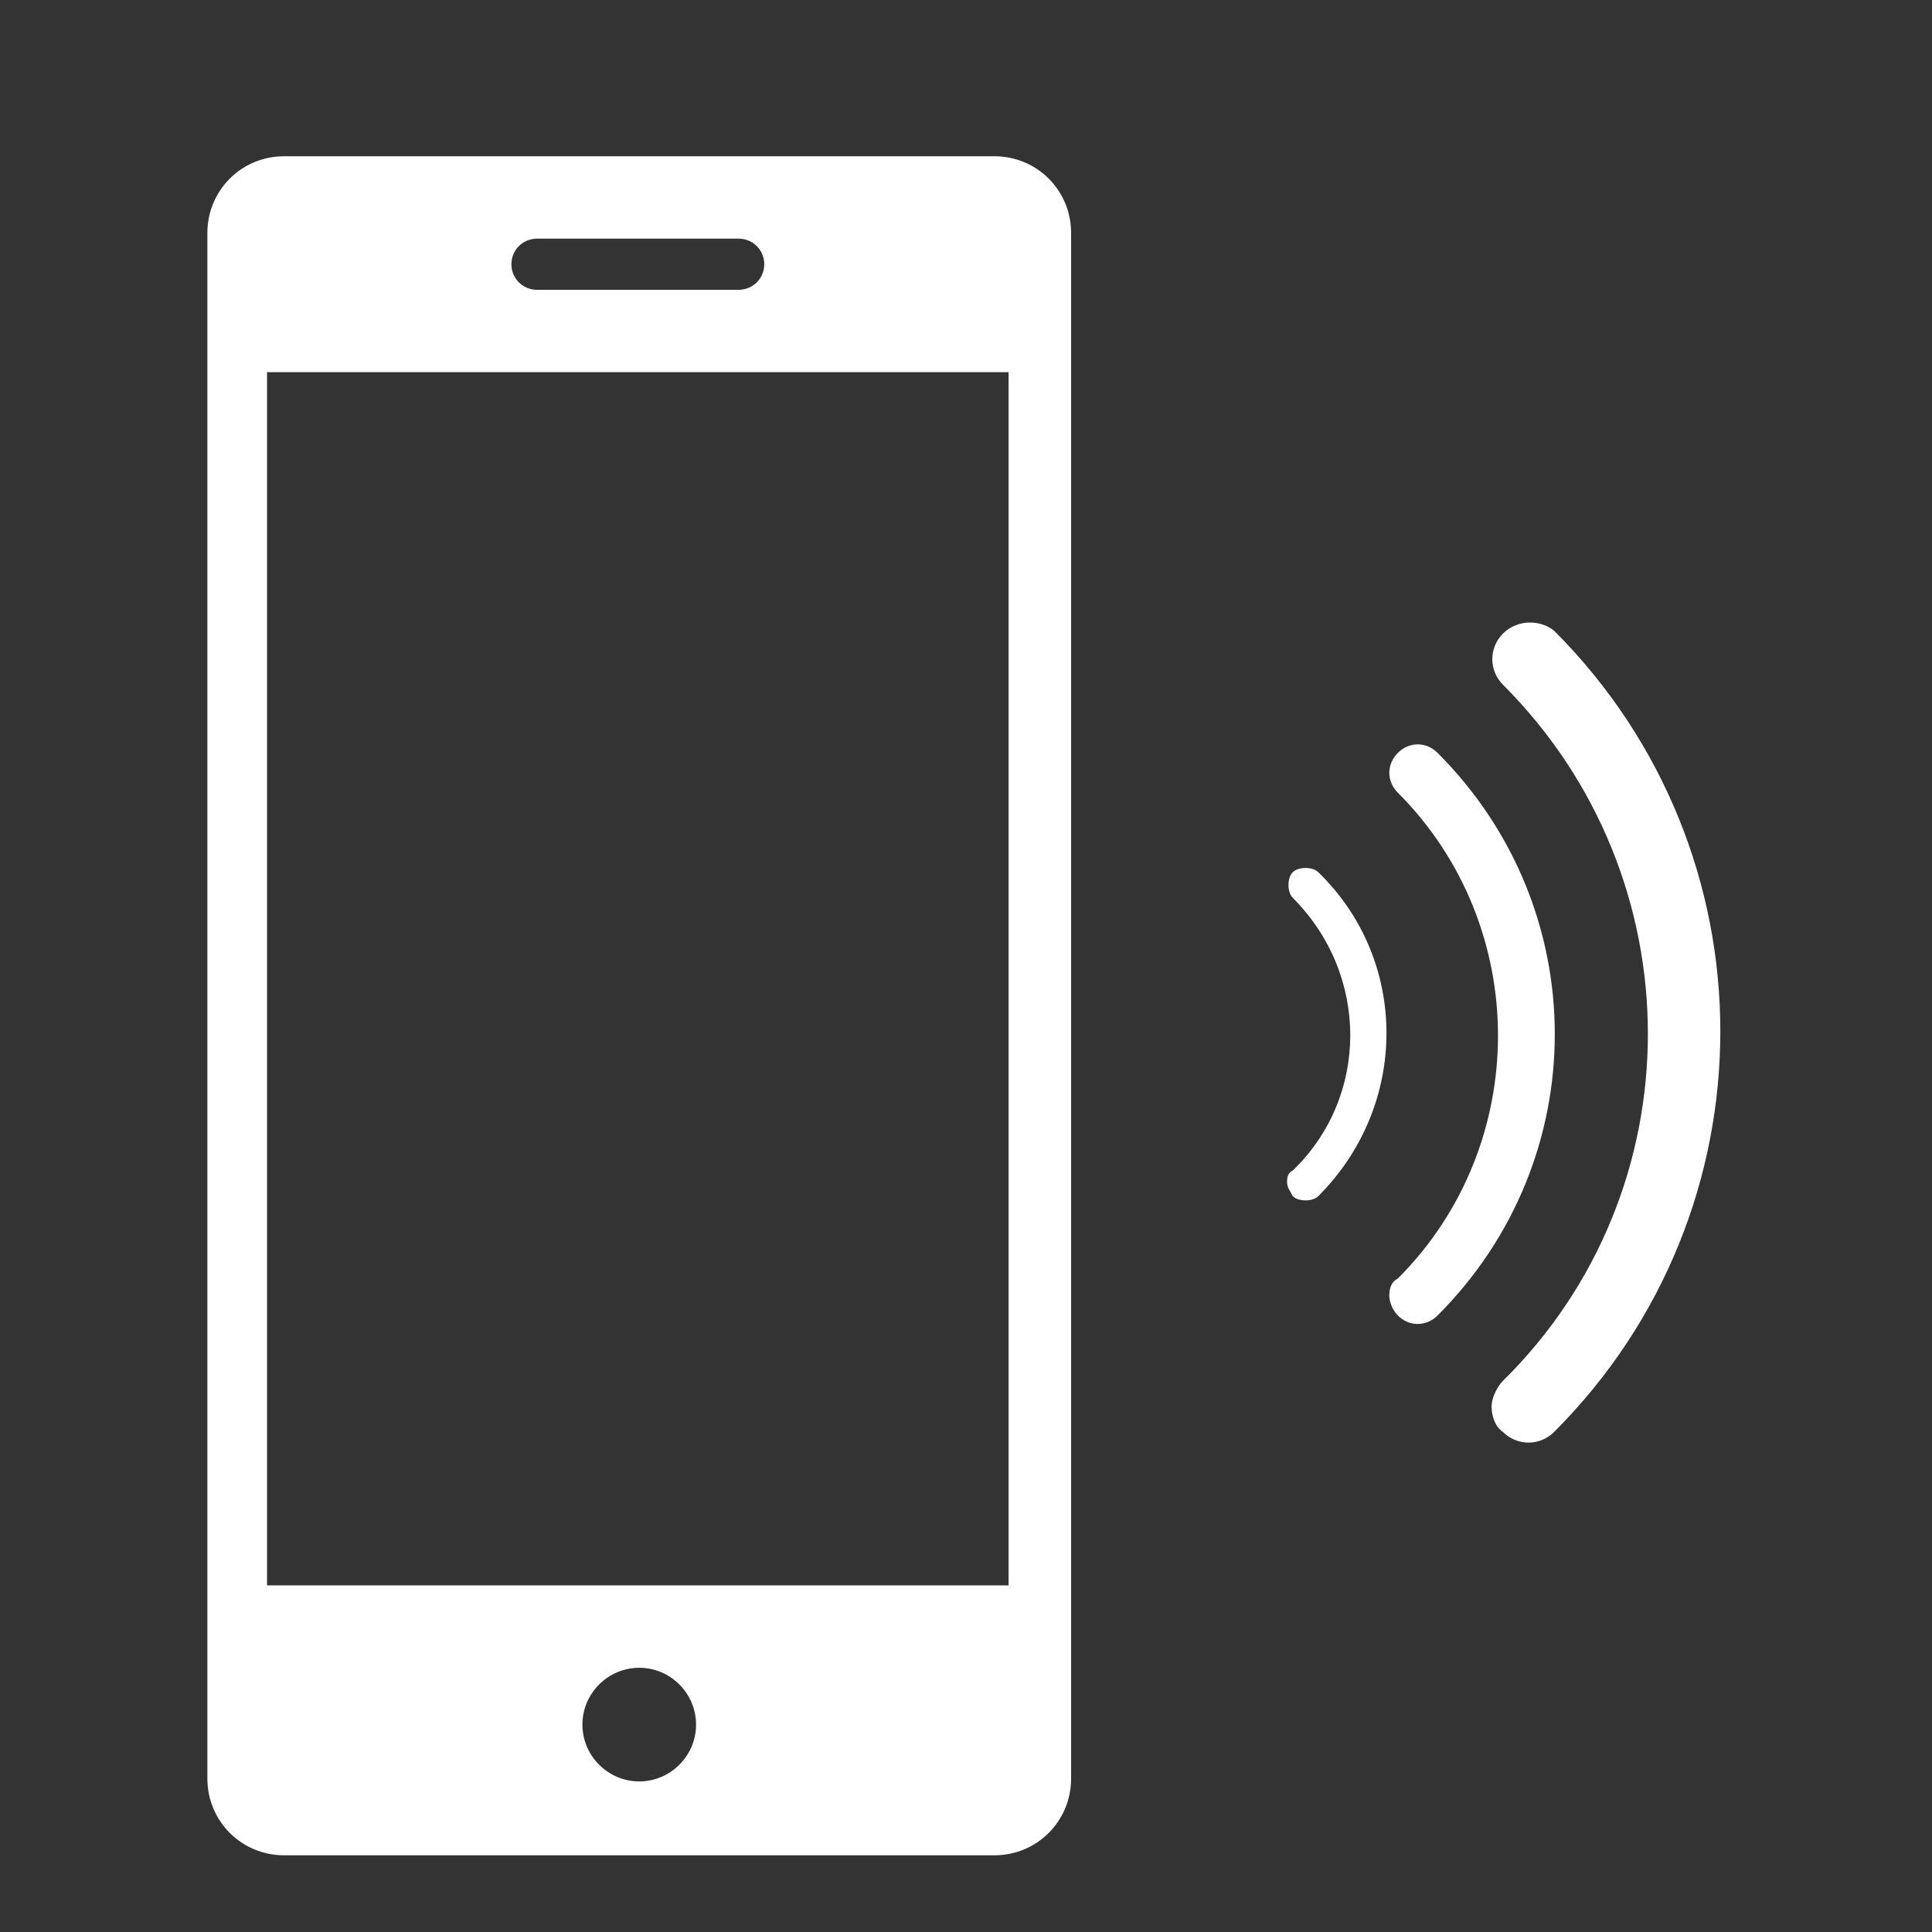 <svg width="50" height="50" viewBox="0 0 50 50" fill="none" xmlns="http://www.w3.org/2000/svg">
<rect x="0" y="0" width="50" height="50" fill="#333333" stroke="none"/>
<path d="M25.735 48.015C26.838 48.015 27.72 47.132 27.72 46.029V6.029C27.72 4.926 26.838 4.044 25.735 4.044H7.352C6.25 4.044 5.367 4.926 5.367 6.029V46.029C5.367 47.132 6.25 48.015 7.352 48.015H25.735ZM16.544 46.103C15.735 46.103 15.073 45.441 15.073 44.632C15.073 43.824 15.735 43.162 16.544 43.162C17.352 43.162 18.014 43.824 18.014 44.632C18.014 45.441 17.352 46.103 16.544 46.103ZM13.897 6.176H19.117C19.485 6.176 19.779 6.471 19.779 6.838C19.779 7.206 19.485 7.5 19.117 7.5H13.897C13.529 7.5 13.235 7.206 13.235 6.838C13.235 6.471 13.529 6.176 13.897 6.176ZM6.911 9.632H26.102V41.029H6.911V9.632Z" fill="white"/>
<path d="M33.309 30.588C33.309 30.735 33.382 30.809 33.456 30.956C33.603 31.103 33.97 31.103 34.117 30.956C36.47 28.603 36.47 24.853 34.117 22.573C33.97 22.426 33.603 22.426 33.456 22.573C33.309 22.721 33.309 23.088 33.456 23.235C35.441 25.221 35.441 28.382 33.456 30.294C33.309 30.367 33.309 30.515 33.309 30.588Z" fill="white"/>
<path d="M35.955 33.529C35.955 33.676 36.029 33.897 36.176 34.044C36.47 34.338 36.911 34.338 37.205 34.044C41.249 30 41.249 23.529 37.205 19.485C36.911 19.191 36.47 19.191 36.176 19.485C35.882 19.779 35.882 20.221 36.176 20.515C39.632 23.971 39.632 29.632 36.176 33.088C36.029 33.162 35.955 33.309 35.955 33.529Z" fill="white"/>
<path d="M38.897 16.397C38.529 16.765 38.529 17.353 38.897 17.721C43.897 22.721 43.897 30.809 38.897 35.735C38.75 35.882 38.602 36.176 38.602 36.397C38.602 36.618 38.676 36.912 38.897 37.059C39.264 37.426 39.852 37.426 40.22 37.059C45.956 31.323 45.956 22.059 40.22 16.323C39.852 16.029 39.264 16.029 38.897 16.397Z" fill="white"/>
</svg>
